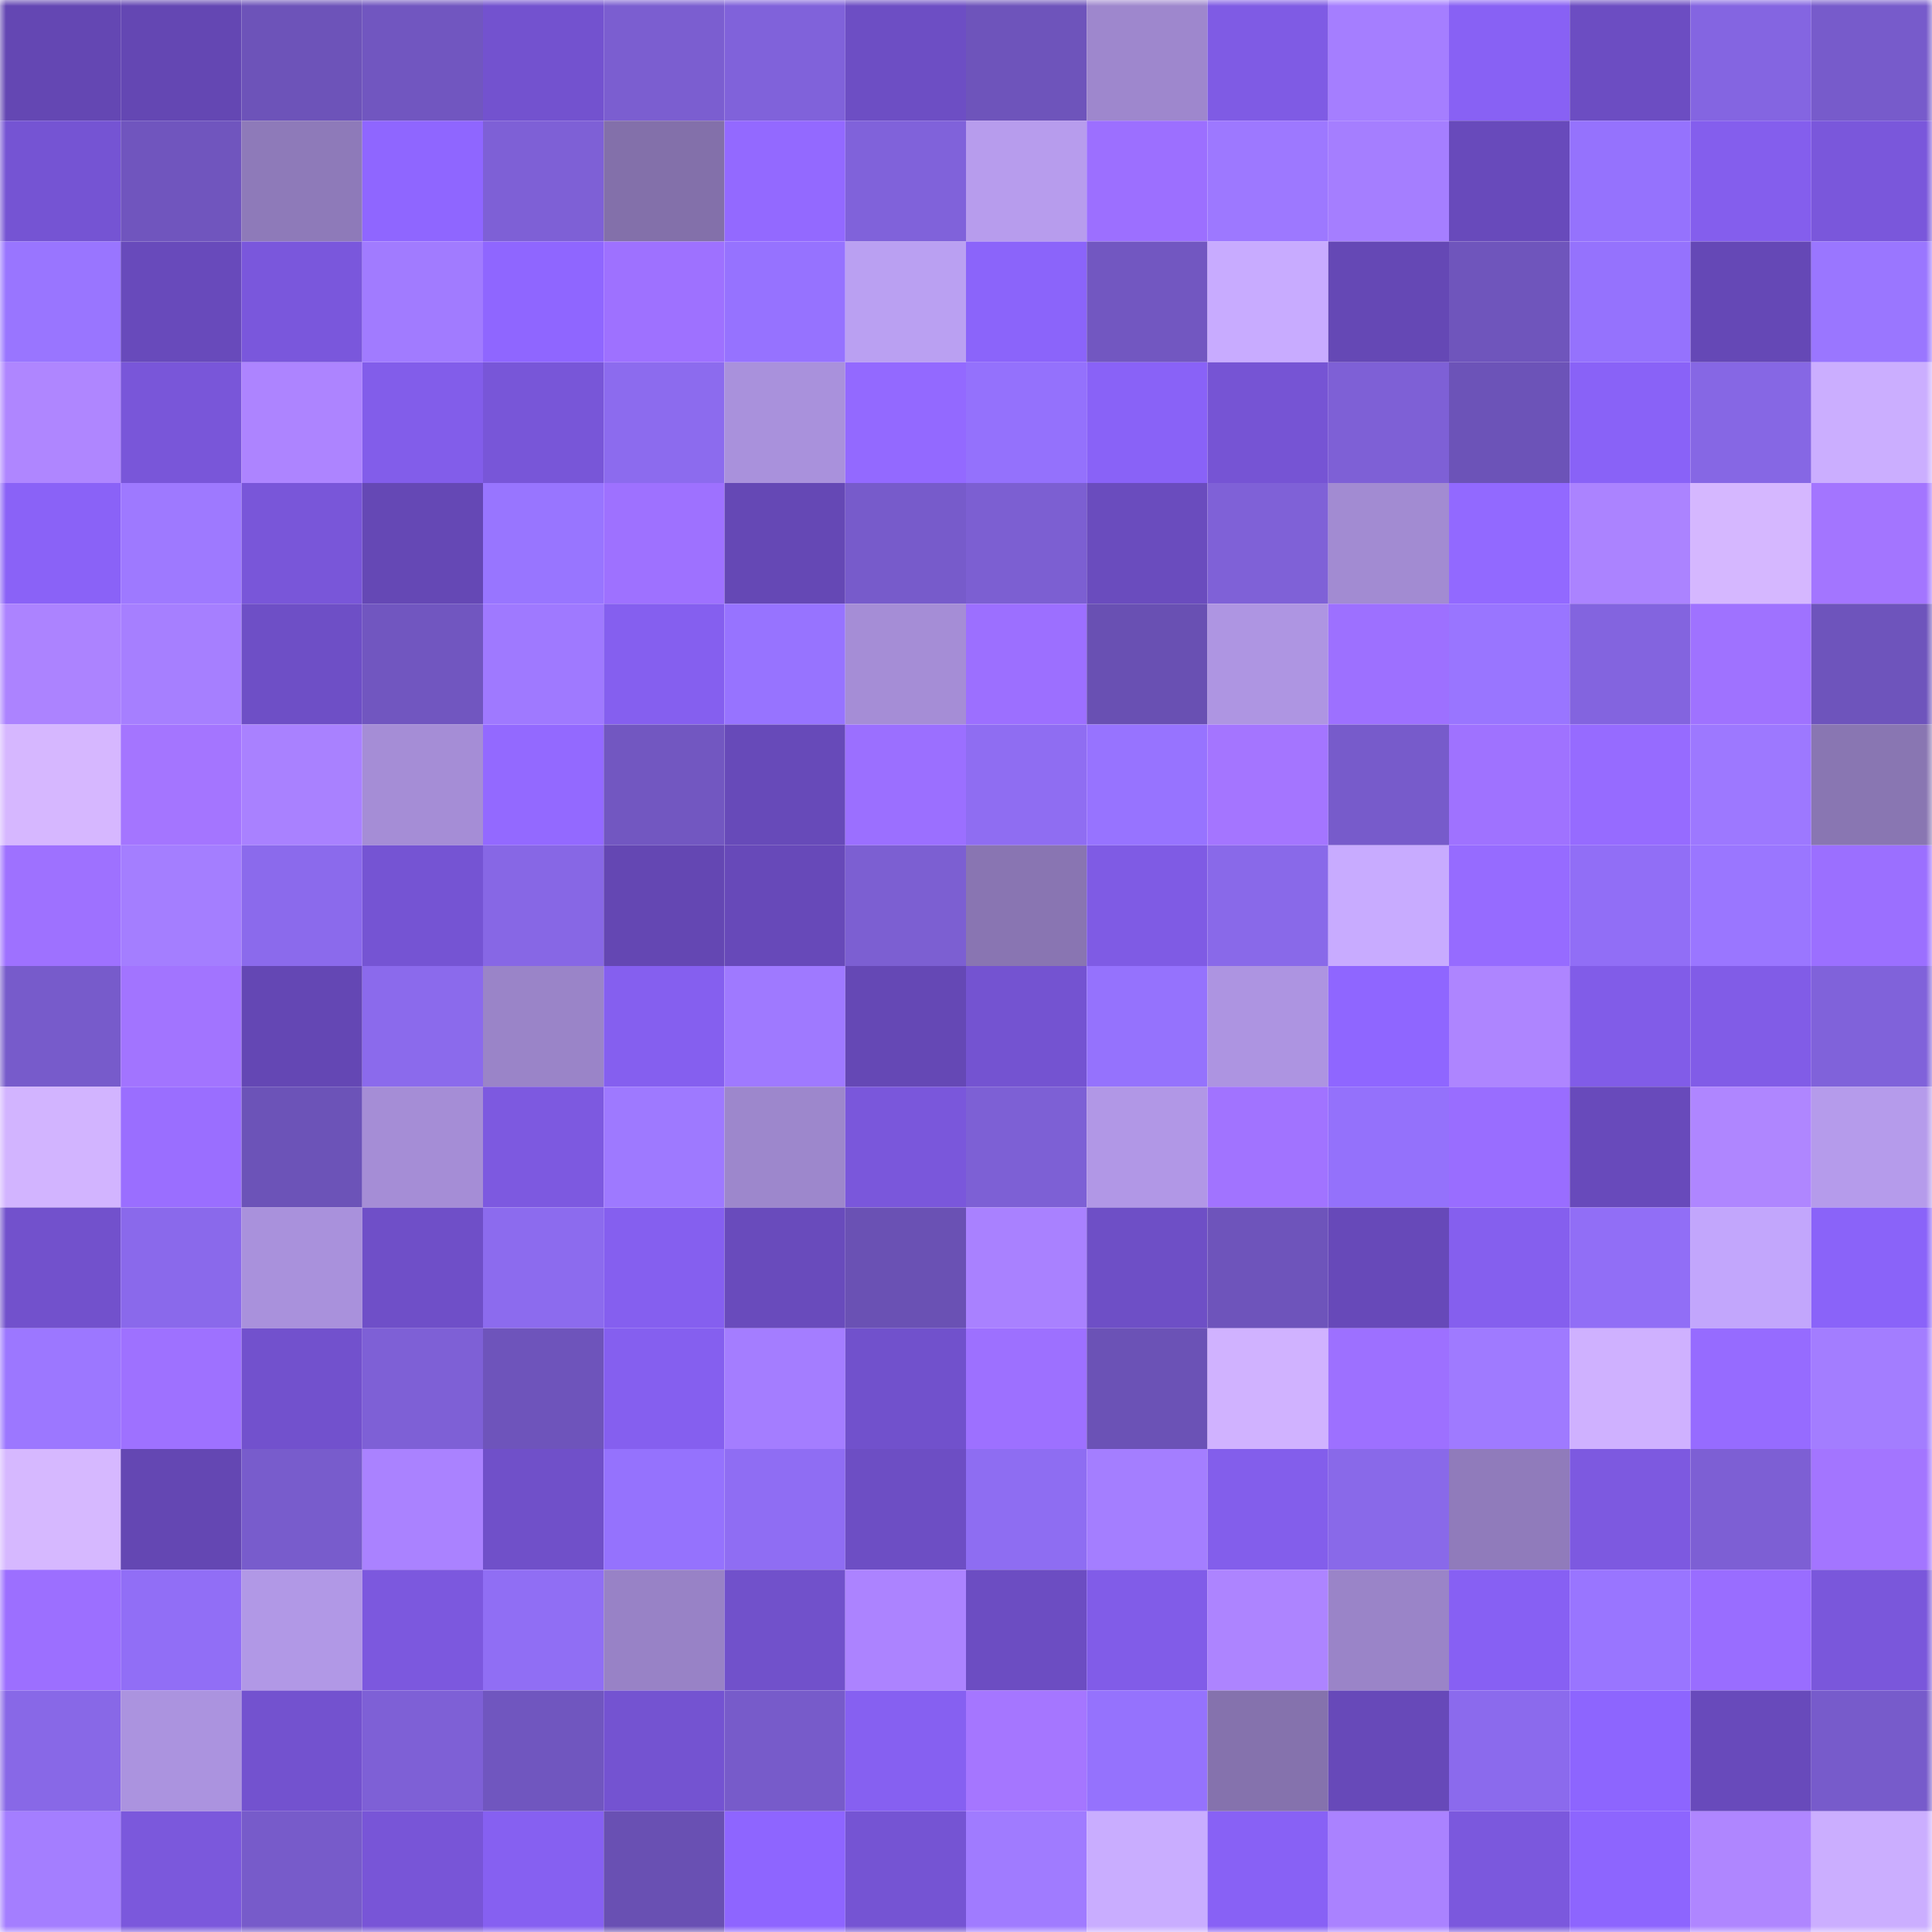<svg viewBox="0 0 160 160" fill="none" role="img" xmlns="http://www.w3.org/2000/svg" width="240" height="240" name="linea%2C7007s.linea.eth"><mask id="1993056994" mask-type="alpha" maskUnits="userSpaceOnUse" x="0" y="0" width="160" height="160"><rect width="160" height="160" fill="#FFFFFF"></rect></mask><g mask="url(#1993056994)"><rect x="0" y="0" width="10" height="10" fill="#6447b3"></rect><rect x="10" y="0" width="10" height="10" fill="#6447b3"></rect><rect x="20" y="0" width="10" height="10" fill="#6d53b9"></rect><rect x="30" y="0" width="10" height="10" fill="#7156c0"></rect><rect x="40" y="0" width="10" height="10" fill="#7352cf"></rect><rect x="50" y="0" width="10" height="10" fill="#7b5ed0"></rect><rect x="60" y="0" width="10" height="10" fill="#8062da"></rect><rect x="70" y="0" width="10" height="10" fill="#6d4ec4"></rect><rect x="80" y="0" width="10" height="10" fill="#6e54bb"></rect><rect x="90" y="0" width="10" height="10" fill="#9e87cd"></rect><rect x="100" y="0" width="10" height="10" fill="#7f5be4"></rect><rect x="110" y="0" width="10" height="10" fill="#a57eff"></rect><rect x="120" y="0" width="10" height="10" fill="#8861f4"></rect><rect x="130" y="0" width="10" height="10" fill="#6c4dc2"></rect><rect x="140" y="0" width="10" height="10" fill="#8465e1"></rect><rect x="150" y="0" width="10" height="10" fill="#775bcb"></rect><rect x="0" y="10" width="10" height="10" fill="#7554d3"></rect><rect x="10" y="10" width="10" height="10" fill="#7055be"></rect><rect x="20" y="10" width="10" height="10" fill="#8e7ab9"></rect><rect x="30" y="10" width="10" height="10" fill="#8f66ff"></rect><rect x="40" y="10" width="10" height="10" fill="#7e60d6"></rect><rect x="50" y="10" width="10" height="10" fill="#8370aa"></rect><rect x="60" y="10" width="10" height="10" fill="#9369ff"></rect><rect x="70" y="10" width="10" height="10" fill="#8062da"></rect><rect x="80" y="10" width="10" height="10" fill="#b79ced"></rect><rect x="90" y="10" width="10" height="10" fill="#9c6fff"></rect><rect x="100" y="10" width="10" height="10" fill="#9d78ff"></rect><rect x="110" y="10" width="10" height="10" fill="#a57eff"></rect><rect x="120" y="10" width="10" height="10" fill="#684abb"></rect><rect x="130" y="10" width="10" height="10" fill="#9572fd"></rect><rect x="140" y="10" width="10" height="10" fill="#845eed"></rect><rect x="150" y="10" width="10" height="10" fill="#7a57db"></rect><rect x="0" y="20" width="10" height="10" fill="#9975ff"></rect><rect x="10" y="20" width="10" height="10" fill="#684abb"></rect><rect x="20" y="20" width="10" height="10" fill="#7a57dc"></rect><rect x="30" y="20" width="10" height="10" fill="#a17bff"></rect><rect x="40" y="20" width="10" height="10" fill="#8f66ff"></rect><rect x="50" y="20" width="10" height="10" fill="#9e71ff"></rect><rect x="60" y="20" width="10" height="10" fill="#9672ff"></rect><rect x="70" y="20" width="10" height="10" fill="#baa0f2"></rect><rect x="80" y="20" width="10" height="10" fill="#8b64fa"></rect><rect x="90" y="20" width="10" height="10" fill="#7257c1"></rect><rect x="100" y="20" width="10" height="10" fill="#c8abff"></rect><rect x="110" y="20" width="10" height="10" fill="#6548b5"></rect><rect x="120" y="20" width="10" height="10" fill="#6f55bc"></rect><rect x="130" y="20" width="10" height="10" fill="#9572fd"></rect><rect x="140" y="20" width="10" height="10" fill="#6548b6"></rect><rect x="150" y="20" width="10" height="10" fill="#9a76ff"></rect><rect x="0" y="30" width="10" height="10" fill="#af86ff"></rect><rect x="10" y="30" width="10" height="10" fill="#7956d9"></rect><rect x="20" y="30" width="10" height="10" fill="#ad84ff"></rect><rect x="30" y="30" width="10" height="10" fill="#825dea"></rect><rect x="40" y="30" width="10" height="10" fill="#7856d8"></rect><rect x="50" y="30" width="10" height="10" fill="#8c6bee"></rect><rect x="60" y="30" width="10" height="10" fill="#a991dc"></rect><rect x="70" y="30" width="10" height="10" fill="#9369ff"></rect><rect x="80" y="30" width="10" height="10" fill="#9471fc"></rect><rect x="90" y="30" width="10" height="10" fill="#8962f7"></rect><rect x="100" y="30" width="10" height="10" fill="#7654d4"></rect><rect x="110" y="30" width="10" height="10" fill="#7e60d6"></rect><rect x="120" y="30" width="10" height="10" fill="#6c53b8"></rect><rect x="130" y="30" width="10" height="10" fill="#8962f7"></rect><rect x="140" y="30" width="10" height="10" fill="#8667e4"></rect><rect x="150" y="30" width="10" height="10" fill="#cbaeff"></rect><rect x="0" y="40" width="10" height="10" fill="#8a62f7"></rect><rect x="10" y="40" width="10" height="10" fill="#9e79ff"></rect><rect x="20" y="40" width="10" height="10" fill="#7956d9"></rect><rect x="30" y="40" width="10" height="10" fill="#6548b5"></rect><rect x="40" y="40" width="10" height="10" fill="#9875ff"></rect><rect x="50" y="40" width="10" height="10" fill="#9e71ff"></rect><rect x="60" y="40" width="10" height="10" fill="#6548b5"></rect><rect x="70" y="40" width="10" height="10" fill="#775bcb"></rect><rect x="80" y="40" width="10" height="10" fill="#7c5fd2"></rect><rect x="90" y="40" width="10" height="10" fill="#6a4cbe"></rect><rect x="100" y="40" width="10" height="10" fill="#7f61d7"></rect><rect x="110" y="40" width="10" height="10" fill="#a28bd2"></rect><rect x="120" y="40" width="10" height="10" fill="#9269ff"></rect><rect x="130" y="40" width="10" height="10" fill="#ab83ff"></rect><rect x="140" y="40" width="10" height="10" fill="#d5b7ff"></rect><rect x="150" y="40" width="10" height="10" fill="#a375ff"></rect><rect x="0" y="50" width="10" height="10" fill="#ac83ff"></rect><rect x="10" y="50" width="10" height="10" fill="#a67fff"></rect><rect x="20" y="50" width="10" height="10" fill="#6e4fc6"></rect><rect x="30" y="50" width="10" height="10" fill="#7156c0"></rect><rect x="40" y="50" width="10" height="10" fill="#9f79ff"></rect><rect x="50" y="50" width="10" height="10" fill="#855fef"></rect><rect x="60" y="50" width="10" height="10" fill="#9773ff"></rect><rect x="70" y="50" width="10" height="10" fill="#a58dd6"></rect><rect x="80" y="50" width="10" height="10" fill="#9c6fff"></rect><rect x="90" y="50" width="10" height="10" fill="#6950b3"></rect><rect x="100" y="50" width="10" height="10" fill="#ae95e2"></rect><rect x="110" y="50" width="10" height="10" fill="#9d70ff"></rect><rect x="120" y="50" width="10" height="10" fill="#9975ff"></rect><rect x="130" y="50" width="10" height="10" fill="#8364df"></rect><rect x="140" y="50" width="10" height="10" fill="#9f72ff"></rect><rect x="150" y="50" width="10" height="10" fill="#6e54bc"></rect><rect x="0" y="60" width="10" height="10" fill="#d6b7ff"></rect><rect x="10" y="60" width="10" height="10" fill="#a475ff"></rect><rect x="20" y="60" width="10" height="10" fill="#a981ff"></rect><rect x="30" y="60" width="10" height="10" fill="#a58dd6"></rect><rect x="40" y="60" width="10" height="10" fill="#9369ff"></rect><rect x="50" y="60" width="10" height="10" fill="#7257c1"></rect><rect x="60" y="60" width="10" height="10" fill="#674ab9"></rect><rect x="70" y="60" width="10" height="10" fill="#9b6fff"></rect><rect x="80" y="60" width="10" height="10" fill="#8f6df2"></rect><rect x="90" y="60" width="10" height="10" fill="#9773ff"></rect><rect x="100" y="60" width="10" height="10" fill="#a475ff"></rect><rect x="110" y="60" width="10" height="10" fill="#775bcb"></rect><rect x="120" y="60" width="10" height="10" fill="#9f72ff"></rect><rect x="130" y="60" width="10" height="10" fill="#966bff"></rect><rect x="140" y="60" width="10" height="10" fill="#9d78ff"></rect><rect x="150" y="60" width="10" height="10" fill="#8976b2"></rect><rect x="0" y="70" width="10" height="10" fill="#9e71ff"></rect><rect x="10" y="70" width="10" height="10" fill="#a47eff"></rect><rect x="20" y="70" width="10" height="10" fill="#8b6aec"></rect><rect x="30" y="70" width="10" height="10" fill="#7554d3"></rect><rect x="40" y="70" width="10" height="10" fill="#8767e5"></rect><rect x="50" y="70" width="10" height="10" fill="#6447b3"></rect><rect x="60" y="70" width="10" height="10" fill="#6749b9"></rect><rect x="70" y="70" width="10" height="10" fill="#7c5fd2"></rect><rect x="80" y="70" width="10" height="10" fill="#8975b2"></rect><rect x="90" y="70" width="10" height="10" fill="#7f5be4"></rect><rect x="100" y="70" width="10" height="10" fill="#8969e9"></rect><rect x="110" y="70" width="10" height="10" fill="#c8abff"></rect><rect x="120" y="70" width="10" height="10" fill="#966bff"></rect><rect x="130" y="70" width="10" height="10" fill="#916ef6"></rect><rect x="140" y="70" width="10" height="10" fill="#9a76ff"></rect><rect x="150" y="70" width="10" height="10" fill="#9b6fff"></rect><rect x="0" y="80" width="10" height="10" fill="#775bcb"></rect><rect x="10" y="80" width="10" height="10" fill="#a274ff"></rect><rect x="20" y="80" width="10" height="10" fill="#6447b4"></rect><rect x="30" y="80" width="10" height="10" fill="#8b6aec"></rect><rect x="40" y="80" width="10" height="10" fill="#9a84c8"></rect><rect x="50" y="80" width="10" height="10" fill="#855fef"></rect><rect x="60" y="80" width="10" height="10" fill="#9f79ff"></rect><rect x="70" y="80" width="10" height="10" fill="#6548b5"></rect><rect x="80" y="80" width="10" height="10" fill="#7453d1"></rect><rect x="90" y="80" width="10" height="10" fill="#9572fd"></rect><rect x="100" y="80" width="10" height="10" fill="#ad94e1"></rect><rect x="110" y="80" width="10" height="10" fill="#8f66ff"></rect><rect x="120" y="80" width="10" height="10" fill="#ae85ff"></rect><rect x="130" y="80" width="10" height="10" fill="#815ce8"></rect><rect x="140" y="80" width="10" height="10" fill="#815ce7"></rect><rect x="150" y="80" width="10" height="10" fill="#8062da"></rect><rect x="0" y="90" width="10" height="10" fill="#d2b4ff"></rect><rect x="10" y="90" width="10" height="10" fill="#9a6eff"></rect><rect x="20" y="90" width="10" height="10" fill="#6c53b8"></rect><rect x="30" y="90" width="10" height="10" fill="#a58dd6"></rect><rect x="40" y="90" width="10" height="10" fill="#7d59e0"></rect><rect x="50" y="90" width="10" height="10" fill="#9e79ff"></rect><rect x="60" y="90" width="10" height="10" fill="#9d87cc"></rect><rect x="70" y="90" width="10" height="10" fill="#7a57db"></rect><rect x="80" y="90" width="10" height="10" fill="#7d60d5"></rect><rect x="90" y="90" width="10" height="10" fill="#b197e6"></rect><rect x="100" y="90" width="10" height="10" fill="#a173ff"></rect><rect x="110" y="90" width="10" height="10" fill="#9471fb"></rect><rect x="120" y="90" width="10" height="10" fill="#996dff"></rect><rect x="130" y="90" width="10" height="10" fill="#684abb"></rect><rect x="140" y="90" width="10" height="10" fill="#af86ff"></rect><rect x="150" y="90" width="10" height="10" fill="#b59beb"></rect><rect x="0" y="100" width="10" height="10" fill="#7251cc"></rect><rect x="10" y="100" width="10" height="10" fill="#8a69eb"></rect><rect x="20" y="100" width="10" height="10" fill="#a991dc"></rect><rect x="30" y="100" width="10" height="10" fill="#6f4fc8"></rect><rect x="40" y="100" width="10" height="10" fill="#8c6bee"></rect><rect x="50" y="100" width="10" height="10" fill="#855fef"></rect><rect x="60" y="100" width="10" height="10" fill="#694bbc"></rect><rect x="70" y="100" width="10" height="10" fill="#6a51b4"></rect><rect x="80" y="100" width="10" height="10" fill="#a981ff"></rect><rect x="90" y="100" width="10" height="10" fill="#6e4fc6"></rect><rect x="100" y="100" width="10" height="10" fill="#6e54bb"></rect><rect x="110" y="100" width="10" height="10" fill="#6749b9"></rect><rect x="120" y="100" width="10" height="10" fill="#855fee"></rect><rect x="130" y="100" width="10" height="10" fill="#916ef6"></rect><rect x="140" y="100" width="10" height="10" fill="#c2a6fc"></rect><rect x="150" y="100" width="10" height="10" fill="#8a63f9"></rect><rect x="0" y="110" width="10" height="10" fill="#9c77ff"></rect><rect x="10" y="110" width="10" height="10" fill="#9e71ff"></rect><rect x="20" y="110" width="10" height="10" fill="#7251cd"></rect><rect x="30" y="110" width="10" height="10" fill="#7e60d6"></rect><rect x="40" y="110" width="10" height="10" fill="#6e54bb"></rect><rect x="50" y="110" width="10" height="10" fill="#855fef"></rect><rect x="60" y="110" width="10" height="10" fill="#a47dff"></rect><rect x="70" y="110" width="10" height="10" fill="#7151cc"></rect><rect x="80" y="110" width="10" height="10" fill="#9d70ff"></rect><rect x="90" y="110" width="10" height="10" fill="#6b52b6"></rect><rect x="100" y="110" width="10" height="10" fill="#d0b2ff"></rect><rect x="110" y="110" width="10" height="10" fill="#9d70ff"></rect><rect x="120" y="110" width="10" height="10" fill="#9f7aff"></rect><rect x="130" y="110" width="10" height="10" fill="#cfb1ff"></rect><rect x="140" y="110" width="10" height="10" fill="#966bff"></rect><rect x="150" y="110" width="10" height="10" fill="#a37dff"></rect><rect x="0" y="120" width="10" height="10" fill="#d6b8ff"></rect><rect x="10" y="120" width="10" height="10" fill="#6447b3"></rect><rect x="20" y="120" width="10" height="10" fill="#785ccc"></rect><rect x="30" y="120" width="10" height="10" fill="#aa82ff"></rect><rect x="40" y="120" width="10" height="10" fill="#7050c9"></rect><rect x="50" y="120" width="10" height="10" fill="#9572fd"></rect><rect x="60" y="120" width="10" height="10" fill="#8f6df3"></rect><rect x="70" y="120" width="10" height="10" fill="#6d4ec4"></rect><rect x="80" y="120" width="10" height="10" fill="#8e6df2"></rect><rect x="90" y="120" width="10" height="10" fill="#a47eff"></rect><rect x="100" y="120" width="10" height="10" fill="#835eeb"></rect><rect x="110" y="120" width="10" height="10" fill="#8969e9"></rect><rect x="120" y="120" width="10" height="10" fill="#907bbb"></rect><rect x="130" y="120" width="10" height="10" fill="#7d59e0"></rect><rect x="140" y="120" width="10" height="10" fill="#7d5fd4"></rect><rect x="150" y="120" width="10" height="10" fill="#a375ff"></rect><rect x="0" y="130" width="10" height="10" fill="#9c6fff"></rect><rect x="10" y="130" width="10" height="10" fill="#916ef6"></rect><rect x="20" y="130" width="10" height="10" fill="#b198e6"></rect><rect x="30" y="130" width="10" height="10" fill="#7c58de"></rect><rect x="40" y="130" width="10" height="10" fill="#906ef4"></rect><rect x="50" y="130" width="10" height="10" fill="#9882c6"></rect><rect x="60" y="130" width="10" height="10" fill="#7151cb"></rect><rect x="70" y="130" width="10" height="10" fill="#ac83ff"></rect><rect x="80" y="130" width="10" height="10" fill="#6c4dc2"></rect><rect x="90" y="130" width="10" height="10" fill="#815ce8"></rect><rect x="100" y="130" width="10" height="10" fill="#ad84ff"></rect><rect x="110" y="130" width="10" height="10" fill="#9a84c8"></rect><rect x="120" y="130" width="10" height="10" fill="#8760f3"></rect><rect x="130" y="130" width="10" height="10" fill="#9975ff"></rect><rect x="140" y="130" width="10" height="10" fill="#996dff"></rect><rect x="150" y="130" width="10" height="10" fill="#7a57db"></rect><rect x="0" y="140" width="10" height="10" fill="#8868e7"></rect><rect x="10" y="140" width="10" height="10" fill="#ab93df"></rect><rect x="20" y="140" width="10" height="10" fill="#7352cf"></rect><rect x="30" y="140" width="10" height="10" fill="#7e60d6"></rect><rect x="40" y="140" width="10" height="10" fill="#7056bf"></rect><rect x="50" y="140" width="10" height="10" fill="#7453d1"></rect><rect x="60" y="140" width="10" height="10" fill="#775bca"></rect><rect x="70" y="140" width="10" height="10" fill="#8660f1"></rect><rect x="80" y="140" width="10" height="10" fill="#a576ff"></rect><rect x="90" y="140" width="10" height="10" fill="#9572fd"></rect><rect x="100" y="140" width="10" height="10" fill="#8572ad"></rect><rect x="110" y="140" width="10" height="10" fill="#6749b9"></rect><rect x="120" y="140" width="10" height="10" fill="#8b6aed"></rect><rect x="130" y="140" width="10" height="10" fill="#8d65fe"></rect><rect x="140" y="140" width="10" height="10" fill="#684abb"></rect><rect x="150" y="140" width="10" height="10" fill="#775bcb"></rect><rect x="0" y="150" width="10" height="10" fill="#a47eff"></rect><rect x="10" y="150" width="10" height="10" fill="#7b58dc"></rect><rect x="20" y="150" width="10" height="10" fill="#775bca"></rect><rect x="30" y="150" width="10" height="10" fill="#7855d7"></rect><rect x="40" y="150" width="10" height="10" fill="#8660f1"></rect><rect x="50" y="150" width="10" height="10" fill="#6950b3"></rect><rect x="60" y="150" width="10" height="10" fill="#8e65ff"></rect><rect x="70" y="150" width="10" height="10" fill="#7554d3"></rect><rect x="80" y="150" width="10" height="10" fill="#a07bff"></rect><rect x="90" y="150" width="10" height="10" fill="#c9adff"></rect><rect x="100" y="150" width="10" height="10" fill="#8861f5"></rect><rect x="110" y="150" width="10" height="10" fill="#aa82ff"></rect><rect x="120" y="150" width="10" height="10" fill="#7b58dd"></rect><rect x="130" y="150" width="10" height="10" fill="#8d65fe"></rect><rect x="140" y="150" width="10" height="10" fill="#af86ff"></rect><rect x="150" y="150" width="10" height="10" fill="#cbaeff"></rect></g></svg>